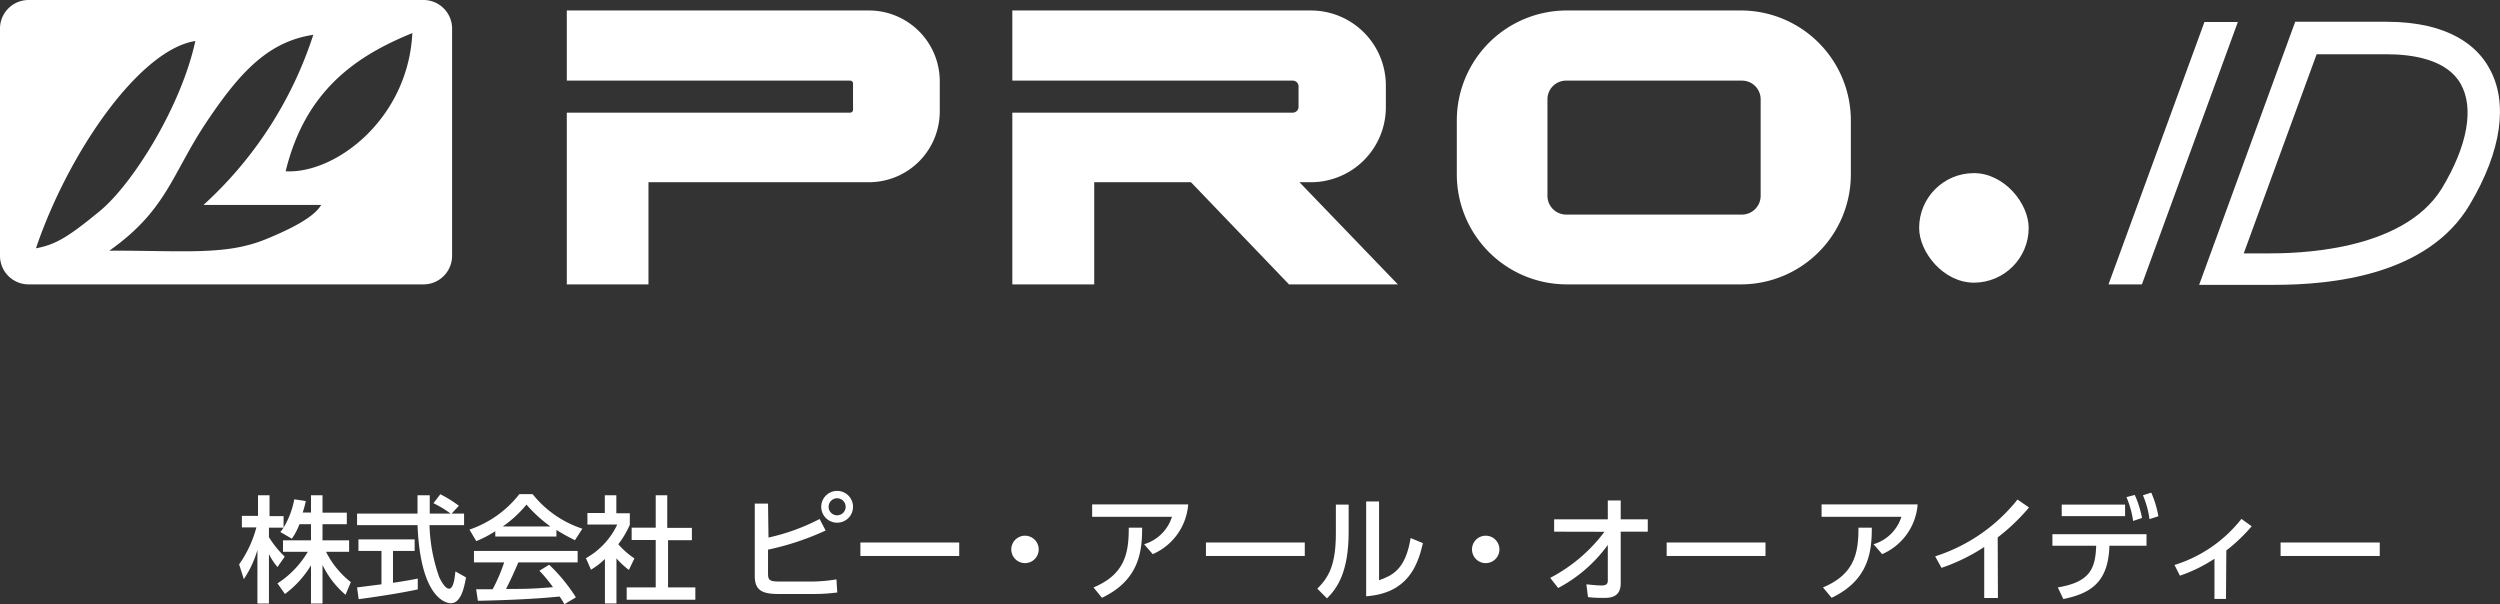 <svg xmlns="http://www.w3.org/2000/svg" viewBox="0 0 217.05 52.46"><rect x="0" y="0" width="217.05" height="52.46" fill="#333333" stroke="none"/><defs><style>.a{fill:#fff;}</style></defs><title>アセット 6</title><path class="a" d="M36.78,0H2.47A2.48,2.48,0,0,0,0,2.47V22.21a2.48,2.48,0,0,0,2.47,2.48H36.78a2.48,2.48,0,0,0,2.47-2.48V2.47A2.48,2.48,0,0,0,36.78,0ZM8.67,18.32c-2.82,2.32-3.85,2.91-5.55,3.24,2.82-8.33,9-17.25,13.84-18C15.72,9.29,11.49,16,8.67,18.32ZM23.1,20.76c-3.45,1.42-6.94,1-13.6,1,5-3.53,5.43-6.68,8.42-11.15s5.43-7,9.28-7.59a34.16,34.16,0,0,1-9.53,14.77H27.89C27.5,18.43,26.55,19.35,23.1,20.76Zm1.7-5.89c1.74-7.15,6.28-10.07,11-12C35.43,10.36,29.09,15.12,24.8,14.87Z"/><path class="a" d="M74.06.91H49.21V7h24.6a.25.25,0,0,1,.25.24V9.54a.25.25,0,0,1-.25.24H49.21V24.69H56.3V15.82H75.45a6.15,6.15,0,0,0,6.14-6.15V7.06A6.15,6.15,0,0,0,75.45.91Z"/><polygon class="a" points="183.06 24.69 191.39 1.91 194.29 1.91 185.96 24.69 183.06 24.69"/><path class="a" d="M126.48,10.46v4.68A9.55,9.55,0,0,0,136,24.69h15.15a9.55,9.55,0,0,0,9.54-9.55V10.46A9.55,9.55,0,0,0,151.17.91H136A9.55,9.55,0,0,0,126.48,10.46ZM134.35,17V8.57A1.62,1.62,0,0,1,136,7h15.23a1.62,1.62,0,0,1,1.63,1.62V17a1.63,1.63,0,0,1-1.63,1.63H136A1.63,1.63,0,0,1,134.35,17Z"/><path class="a" d="M111.91,24.69h9.45l-8.54-8.87h1a6.51,6.51,0,0,0,6.5-6.51V7.42a6.51,6.51,0,0,0-6.5-6.51H87.89V7h24.35a.5.5,0,0,1,.5.49V9.29a.5.5,0,0,1-.5.49H87.89V24.69H95V15.82h8.4Z"/><rect class="a" x="166.62" y="15.03" width="9.51" height="9.51" rx="4.76" ry="4.76"/><path class="a" d="M216.1,5.89c-1-1.82-3.42-4-8.9-4h-7.93l-8.34,22.84h6.53c4.94,0,13.3-.8,16.95-6.94C217.2,13.11,217.8,8.88,216.1,5.89ZM212,16.36C208.57,21.91,199.2,22,196.89,22c-.53,0-1.64,0-2.09,0l6.33-17.29h6.07c2.27,0,5.23.45,6.43,2.56S214.23,12.66,212,16.36Z"/><path class="a" d="M26,45.51a5.7,5.7,0,0,1-.66,1.26l-1-.58c.08-.1.19-.24.28-.38H23.35v.83a8.73,8.73,0,0,0,1.37,1.69l-.63.9a5.73,5.73,0,0,1-.74-1.12V52.4h-1V47.75a9.13,9.13,0,0,1-1.18,2.53L20.76,49a10.06,10.06,0,0,0,1.5-3.21H21v-1H22.4V43h1v1.81h1.22v1a7.42,7.42,0,0,0,.93-2.46l1,.15c-.06.28-.14.61-.27,1H27V43h1v1.51h2.11v1H28v1.4h2.31v1h-2a7.67,7.67,0,0,0,2.15,2.63L30,51.64A7.94,7.94,0,0,1,28,49.05V52.4H27V49.08a8.71,8.71,0,0,1-2.26,2.49l-.65-.92a8.17,8.17,0,0,0,2.63-2.74H24.57v-1H27v-1.4Z"/><path class="a" d="M39.21,44.59h1.08v1h-3a14.5,14.5,0,0,0,.77,4.3c0,.11.5,1.22.92,1.22s.5-1,.56-1.5l.92.52c-.14.77-.41,2.24-1.31,2.24-.6,0-2.66-.69-2.9-6.78H31v-1h5.25c0-.22,0-1.33,0-1.59h1.06c0,.62,0,1.19,0,1.59h1.81a8.92,8.92,0,0,0-1.49-.9l.6-.78a10.61,10.61,0,0,1,1.61,1ZM31,51l2.12-.27v-2.9h-2v-1H36v1H34.12V50.6c1.15-.17,1.76-.29,2.15-.37v.94c-1.63.36-4,.7-5.13.85Z"/><path class="a" d="M43,46.12a9.88,9.88,0,0,1-1.65.86l-.59-1a9.28,9.28,0,0,0,4.33-3.08h1.15a9.18,9.18,0,0,0,4.32,3l-.64,1a17,17,0,0,1-1.61-.89v.57H43Zm6,6.34a6.45,6.45,0,0,0-.41-.67c-1.37.14-3.61.3-7.1.37l-.15-1h1.43a14.5,14.5,0,0,0,1-2.33H41.15v-1h9v1H45c-.34.81-.73,1.66-1.07,2.3,1.87,0,2.08,0,4.08-.15a12,12,0,0,0-1.18-1.43l.85-.52A15,15,0,0,1,50,51.86Zm-1.21-6.75a12.14,12.14,0,0,1-2.08-1.9,10.28,10.28,0,0,1-2.06,1.9Z"/><path class="a" d="M53.52,52.39h-1V48.53a6.35,6.35,0,0,1-1.21.93l-.44-1a6.52,6.52,0,0,0,2.72-2.92H51v-1h1.51V43h1v1.56h1.17v1a7.83,7.83,0,0,1-1,1.69,6.94,6.94,0,0,0,1.4,1.23l-.48,1a7.21,7.21,0,0,1-1.08-1ZM56.93,43h1v2.83h2.14v1.07H58V51h2.37v1.07H54.41V51h2.52V46.88H54.84V45.81h2.09Z"/><path class="a" d="M66.72,46.67a17.89,17.89,0,0,0,4.44-1.61l.52,1a23.51,23.51,0,0,1-5,1.66v2.05c0,.64.14.72,1.13.72h2.58a13.52,13.52,0,0,0,2.23-.19l.07,1.14a15.76,15.76,0,0,1-2.07.13h-3c-1.31,0-2.09-.22-2.09-1.55V43.72h1.15ZM74.06,44a1.38,1.38,0,1,1-1.38-1.38A1.38,1.38,0,0,1,74.06,44Zm-2.12,0a.74.74,0,1,0,.74-.74A.74.74,0,0,0,71.94,44Z"/><path class="a" d="M83.28,47.1v1.17H74.7V47.1Z"/><path class="a" d="M90.18,47.69A1.19,1.19,0,1,1,89,46.51,1.19,1.19,0,0,1,90.18,47.69Z"/><path class="a" d="M103.16,43.79a5.13,5.13,0,0,1-3.08,4.32l-.75-.86a3.62,3.62,0,0,0,2.42-2.38H94.82V43.79ZM94.94,51C97.68,49.86,98,48,98,45.81h1.16c0,2-.22,4.54-3.49,6.09Z"/><path class="a" d="M113.28,47.1v1.17H104.7V47.1Z"/><path class="a" d="M117.09,46.19c0,3.48-1,4.89-1.88,5.76l-.84-.84c1-1,1.61-2.07,1.61-4.82V43.81h1.11Zm2.64,4.19c1.09-.41,2.29-.86,2.74-3.67l1.07.45c-.47,2-1.34,4.34-4.93,4.61V43.54h1.12Z"/><path class="a" d="M130.18,47.69A1.19,1.19,0,1,1,129,46.51,1.19,1.19,0,0,1,130.18,47.69Z"/><path class="a" d="M134.93,46.16V45.09h4.66V43.45h1.12v1.64h2.35v1.07h-2.35v4.49c0,1.23-.95,1.26-1.46,1.26-.21,0-.86,0-1.38-.07l-.14-1.11c.57.06,1,.1,1.33.1s.53-.1.53-.41V47.31a12.54,12.54,0,0,1-4.31,3.74l-.69-.88a13.94,13.94,0,0,0,4.71-4Z"/><path class="a" d="M153.28,47.1v1.17H144.7V47.1Z"/><path class="a" d="M166.49,43.79a5.13,5.13,0,0,1-3.08,4.32l-.75-.86a3.62,3.62,0,0,0,2.42-2.38h-6.93V43.79ZM158.27,51c2.74-1.14,3.09-3,3.08-5.19h1.16c0,2-.22,4.54-3.49,6.09Z"/><path class="a" d="M173.46,51.92h-1.19V47.49a16.17,16.17,0,0,1-3.71,1.81l-.55-1a14.92,14.92,0,0,0,7.15-4.93l1,.69a17.67,17.67,0,0,1-2.72,2.6Z"/><path class="a" d="M178.66,51c2.71-.46,3.27-1.54,3.33-3.62h-3.8v-1h8.17v1h-3.22c-.09,3.18-1.63,4.14-4,4.63Zm5.84-7.19v1H179v-1Zm.84-.84a8.88,8.88,0,0,1,.63,2l-.77.26a8.28,8.28,0,0,0-.58-2.07Zm1.43-.2a8.64,8.64,0,0,1,.62,2.05l-.77.25a8,8,0,0,0-.57-2.07Z"/><path class="a" d="M193.26,52h-1V48.51a13.06,13.06,0,0,1-3,1.47l-.47-.93a11.81,11.81,0,0,0,5.81-4l.89.64a14.58,14.58,0,0,1-2.2,2.1Z"/><path class="a" d="M206.61,47.1v1.17H198V47.1Z"/></svg>